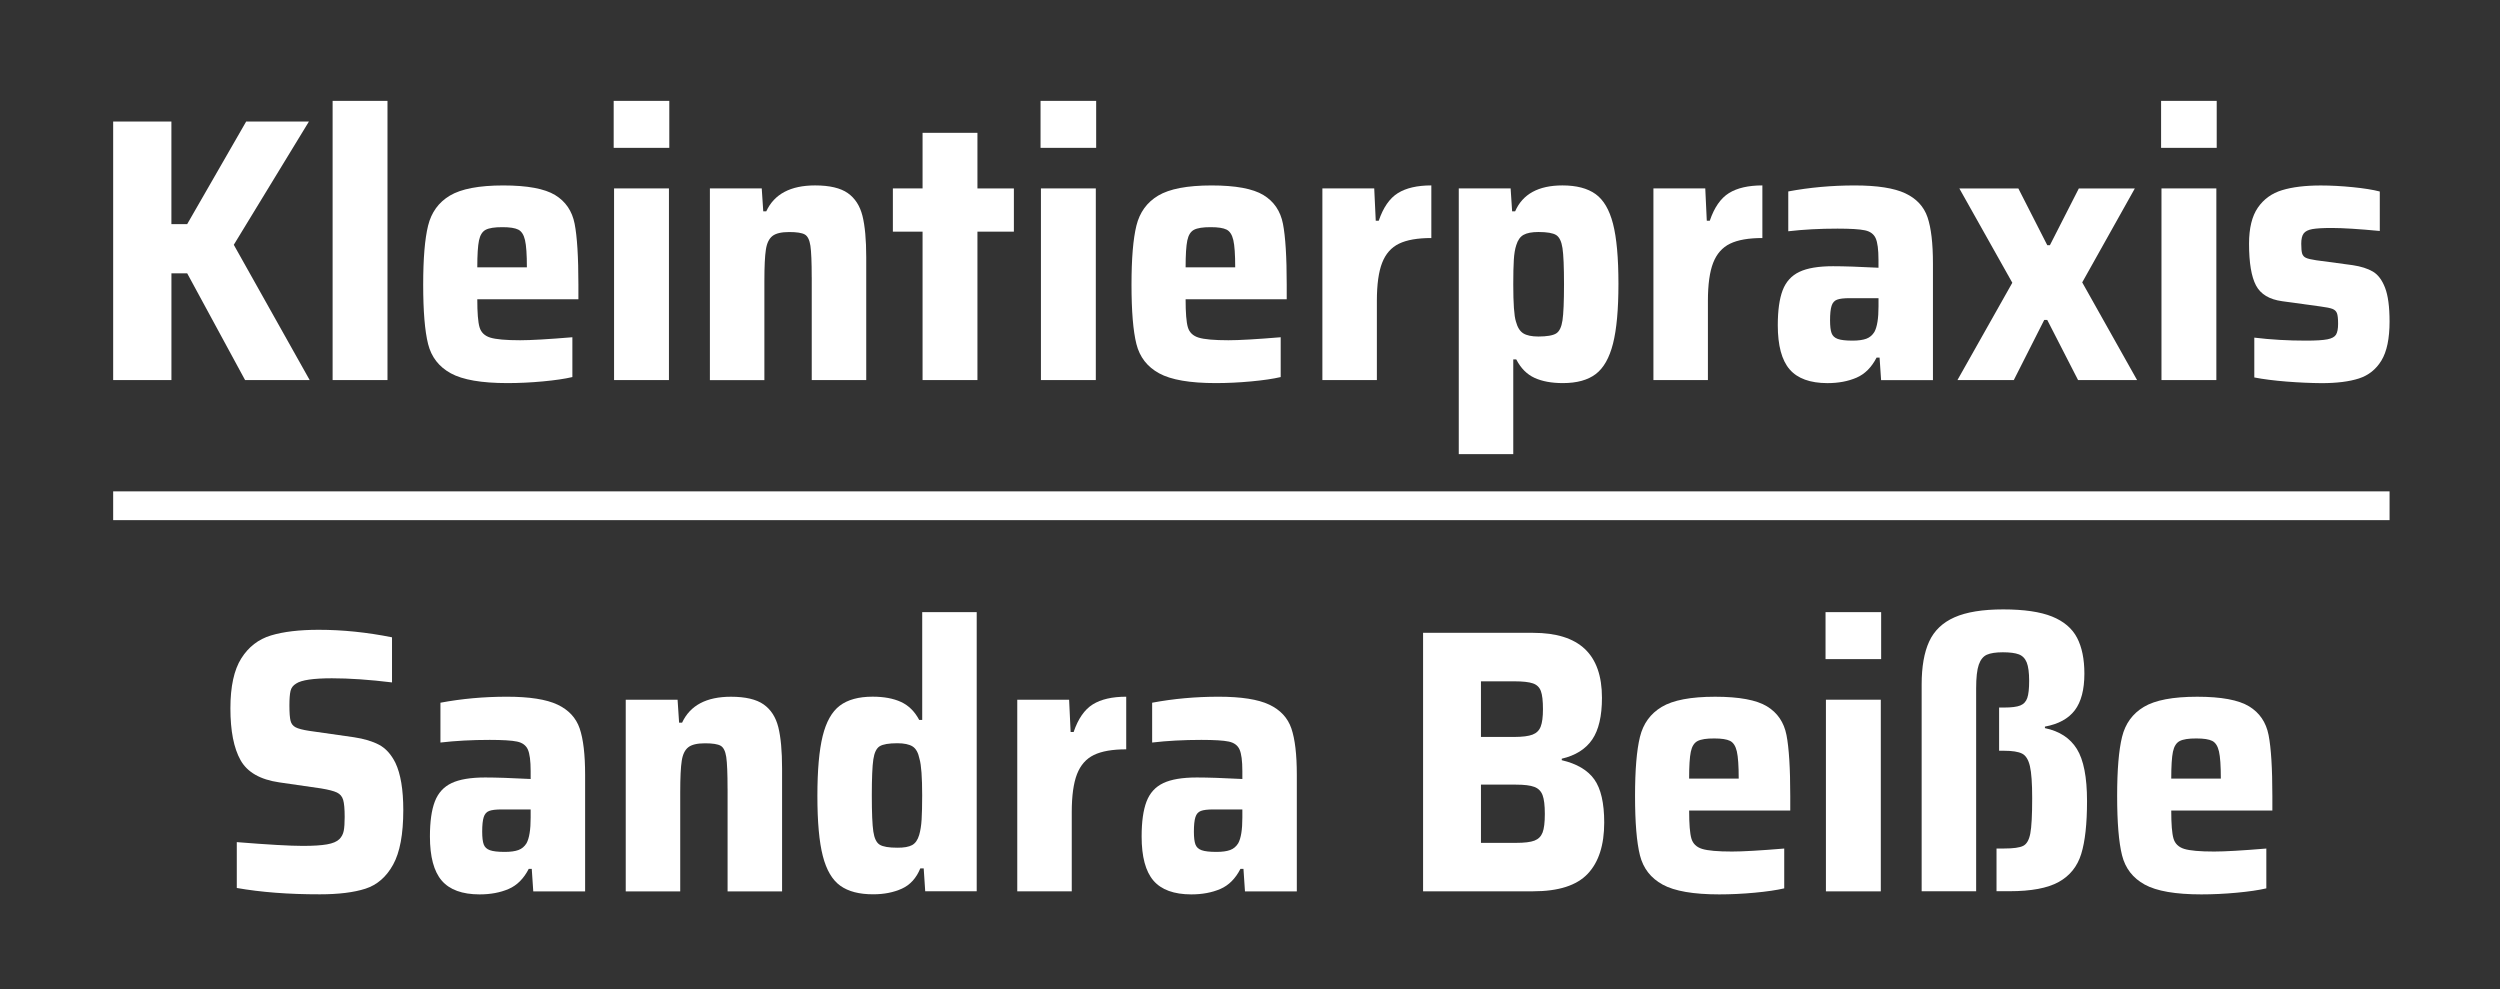 <?xml version="1.0" encoding="utf-8"?>
<!-- Generator: Adobe Illustrator 28.2.0, SVG Export Plug-In . SVG Version: 6.00 Build 0)  -->
<svg version="1.1" id="Ebene_1" xmlns="http://www.w3.org/2000/svg" xmlns:xlink="http://www.w3.org/1999/xlink" x="0px" y="0px"
	 viewBox="0 0 841.89 333.09" style="enable-background:new 0 0 841.89 333.09;" xml:space="preserve">
<rect x="0" y="0" width="841.89" height="333.09" fill="#333333" stroke="none"/>
<style type="text/css">
	.st0{fill:#FFFFFF;}
</style>
<g>
	<path class="st0" d="M82.53,127.99L63.04,92.05h-5.31v35.94H38.11V40.93h19.61v34.55h5.31l19.87-34.55h21.13L78.73,82.44
		l25.56,45.56H82.53z"/>
	<path class="st0" d="M112.01,127.99V33.97h18.48v94.02H112.01z"/>
	<path class="st0" d="M194.77,100.78h-34.04c0,4.56,0.25,7.7,0.76,9.43c0.51,1.73,1.71,2.89,3.61,3.48
		c1.9,0.59,5.25,0.89,10.06,0.89c3.63,0,9.49-0.34,17.59-1.01v13.41c-2.53,0.59-5.84,1.08-9.93,1.46
		c-4.09,0.38-8.08,0.57-11.96,0.57c-8.69,0-15.04-1.1-19.04-3.29c-4.01-2.19-6.56-5.48-7.66-9.87c-1.1-4.39-1.65-11.05-1.65-19.99
		c0-8.77,0.55-15.4,1.65-19.87c1.1-4.47,3.54-7.85,7.34-10.12s9.79-3.42,17.97-3.42c8.1,0,13.92,1.08,17.46,3.23
		c3.54,2.15,5.74,5.38,6.58,9.68c0.84,4.3,1.27,11.14,1.27,20.5V100.78z M163.58,77.37c-1.14,0.59-1.9,1.79-2.28,3.61
		c-0.38,1.82-0.57,4.83-0.57,9.05h16.7c0-4.3-0.21-7.36-0.63-9.17c-0.42-1.81-1.18-2.99-2.28-3.54c-1.1-0.55-2.87-0.82-5.31-0.82
		C166.59,76.49,164.72,76.78,163.58,77.37z"/>
	<path class="st0" d="M206.66,49.79V33.97h18.73v15.82H206.66z M206.79,127.99V63.45h18.48v64.54H206.79z"/>
	<path class="st0" d="M273.35,93.45c0-5.15-0.15-8.71-0.44-10.69c-0.3-1.98-0.93-3.25-1.9-3.8c-0.97-0.55-2.72-0.82-5.25-0.82
		c-2.62,0-4.49,0.44-5.63,1.33c-1.14,0.89-1.88,2.4-2.21,4.56c-0.34,2.15-0.51,5.67-0.51,10.57v33.41h-18.35V63.45h17.46l0.51,7.72
		h1.01c2.7-5.82,8.18-8.73,16.45-8.73c4.89,0,8.56,0.87,11.01,2.59c2.45,1.73,4.09,4.28,4.94,7.66c0.84,3.38,1.27,8.02,1.27,13.92
		v41.38h-18.35V93.45z"/>
	<path class="st0" d="M310.68,127.99V78.01h-10V63.45h10V44.73h18.48v18.73h12.27v14.55h-12.27v49.98H310.68z"/>
	<path class="st0" d="M350.41,49.79V33.97h18.73v15.82H350.41z M350.54,127.99V63.45h18.48v64.54H350.54z"/>
	<path class="st0" d="M433.3,100.78h-34.04c0,4.56,0.25,7.7,0.76,9.43c0.51,1.73,1.71,2.89,3.61,3.48c1.9,0.59,5.25,0.89,10.06,0.89
		c3.63,0,9.49-0.34,17.59-1.01v13.41c-2.53,0.59-5.84,1.08-9.93,1.46c-4.09,0.38-8.08,0.57-11.96,0.57c-8.69,0-15.04-1.1-19.04-3.29
		c-4.01-2.19-6.56-5.48-7.66-9.87c-1.1-4.39-1.65-11.05-1.65-19.99c0-8.77,0.55-15.4,1.65-19.87c1.1-4.47,3.54-7.85,7.34-10.12
		s9.79-3.42,17.97-3.42c8.1,0,13.92,1.08,17.46,3.23c3.54,2.15,5.74,5.38,6.58,9.68c0.84,4.3,1.27,11.14,1.27,20.5V100.78z
		 M402.11,77.37c-1.14,0.59-1.9,1.79-2.28,3.61c-0.38,1.82-0.57,4.83-0.57,9.05h16.7c0-4.3-0.21-7.36-0.63-9.17
		c-0.42-1.81-1.18-2.99-2.28-3.54c-1.1-0.55-2.87-0.82-5.32-0.82C405.12,76.49,403.25,76.78,402.11,77.37z"/>
	<path class="st0" d="M445.32,63.45h17.46l0.51,10.88h1.01c1.52-4.47,3.67-7.57,6.45-9.3c2.78-1.73,6.54-2.59,11.26-2.59v17.72
		c-4.64,0-8.27,0.63-10.88,1.9c-2.62,1.27-4.51,3.42-5.69,6.45c-1.18,3.04-1.77,7.3-1.77,12.78v26.7h-18.35V63.45z"/>
	<path class="st0" d="M491.25,63.45h17.46l0.51,7.72h1.01c2.53-5.82,7.85-8.73,15.94-8.73c4.72,0,8.43,0.97,11.14,2.91
		c2.7,1.94,4.66,5.27,5.88,10c1.22,4.73,1.83,11.47,1.83,20.25c0,8.61-0.61,15.31-1.83,20.12c-1.22,4.81-3.16,8.23-5.82,10.25
		c-2.66,2.02-6.35,3.04-11.07,3.04c-3.8,0-6.98-0.59-9.55-1.77c-2.57-1.18-4.62-3.25-6.14-6.2h-1.01v31.89h-18.35V63.45z
		 M524.03,112.3c1.1-0.67,1.81-2.15,2.15-4.43c0.34-2.28,0.51-6.33,0.51-12.15c0-5.82-0.17-9.87-0.51-12.15
		c-0.34-2.28-1.06-3.75-2.15-4.43c-1.1-0.67-3.08-1.01-5.95-1.01c-2.2,0-3.86,0.32-5,0.95s-1.96,1.79-2.47,3.48
		c-0.42,1.27-0.7,2.91-0.82,4.94c-0.13,2.02-0.19,4.77-0.19,8.23c0,6.5,0.29,10.67,0.89,12.53c0.51,1.94,1.33,3.27,2.47,3.99
		c1.14,0.72,2.85,1.08,5.12,1.08C520.95,113.31,522.93,112.98,524.03,112.3z"/>
	<path class="st0" d="M556.8,63.45h17.46l0.51,10.88h1.01c1.52-4.47,3.67-7.57,6.45-9.3c2.78-1.73,6.54-2.59,11.26-2.59v17.72
		c-4.64,0-8.27,0.63-10.88,1.9c-2.62,1.27-4.51,3.42-5.69,6.45c-1.18,3.04-1.77,7.3-1.77,12.78v26.7H556.8V63.45z"/>
	<path class="st0" d="M602.67,124.39c-2.66-3.08-3.99-8.04-3.99-14.87c0-4.98,0.55-8.9,1.64-11.77c1.1-2.87,2.97-4.94,5.63-6.2
		c2.66-1.27,6.43-1.9,11.33-1.9c3.63,0,8.73,0.17,15.31,0.51V87.5c0-3.46-0.32-5.88-0.95-7.28c-0.63-1.39-1.83-2.28-3.61-2.66
		c-1.77-0.38-4.85-0.57-9.24-0.57c-5.99,0-11.52,0.3-16.58,0.89V64.47c7.17-1.35,14.64-2.02,22.4-2.02c7.59,0,13.26,0.89,17.02,2.66
		c3.75,1.77,6.24,4.45,7.47,8.04c1.22,3.59,1.83,8.79,1.83,15.63v39.23h-17.46l-0.51-7.59h-1.01c-1.69,3.29-3.94,5.55-6.77,6.77
		c-2.83,1.22-6.1,1.83-9.81,1.83C609.57,129,605.33,127.47,602.67,124.39z M628.49,114.07c1.14-0.42,2.04-1.18,2.72-2.28
		c0.93-1.69,1.39-4.56,1.39-8.6v-2.78h-9.74c-1.94,0-3.35,0.17-4.24,0.51c-0.89,0.34-1.5,1.03-1.83,2.09
		c-0.34,1.06-0.51,2.68-0.51,4.87c0,1.94,0.17,3.38,0.51,4.3c0.34,0.93,1.03,1.58,2.09,1.96c1.05,0.38,2.72,0.57,5,0.57
		C625.81,114.7,627.35,114.49,628.49,114.07z"/>
	<path class="st0" d="M699.8,127.99l-10.38-20.25h-1.01l-10.25,20.25h-18.98l18.48-32.77l-17.84-31.76h19.87l9.74,19.11h0.89
		l9.74-19.11h18.86l-17.72,31.64l18.48,32.9H699.8z"/>
	<path class="st0" d="M727.76,49.79V33.97h18.73v15.82H727.76z M727.89,127.99V63.45h18.48v64.54H727.89z"/>
	<path class="st0" d="M770.03,128.5c-4.22-0.34-7.85-0.8-10.88-1.39v-13.41c5.57,0.68,11.39,1.01,17.46,1.01
		c3.29,0,5.67-0.15,7.15-0.44c1.48-0.29,2.45-0.82,2.91-1.58c0.46-0.76,0.7-1.98,0.7-3.67c0-1.69-0.13-2.87-0.38-3.54
		c-0.25-0.67-0.76-1.16-1.52-1.46c-0.76-0.29-2.11-0.57-4.05-0.82l-12.91-1.77c-4.3-0.59-7.24-2.36-8.79-5.31
		c-1.56-2.95-2.34-7.63-2.34-14.05c0-5.23,0.99-9.28,2.97-12.15c1.98-2.87,4.7-4.83,8.16-5.88c3.46-1.05,7.8-1.58,13.03-1.58
		c3.37,0,6.96,0.19,10.76,0.57c3.8,0.38,6.83,0.87,9.11,1.46v13.29c-7.09-0.67-12.49-1.01-16.2-1.01c-2.95,0-5.12,0.13-6.52,0.38
		c-1.39,0.25-2.36,0.74-2.91,1.46c-0.55,0.72-0.82,1.88-0.82,3.48c0,1.6,0.11,2.72,0.32,3.35c0.21,0.63,0.63,1.1,1.27,1.39
		c0.63,0.3,1.79,0.57,3.48,0.82l12.27,1.65c2.78,0.42,5.04,1.14,6.77,2.15c1.73,1.01,3.1,2.83,4.11,5.44
		c1.01,2.62,1.52,6.41,1.52,11.39c0,5.74-0.91,10.1-2.72,13.1c-1.82,3-4.35,5.02-7.59,6.07c-3.25,1.05-7.45,1.58-12.59,1.58
		C778.17,129,774.24,128.83,770.03,128.5z"/>
</g>
<g>
	<path class="st0" d="M79.74,299.03v-15.44c10.46,0.84,17.88,1.27,22.27,1.27c3.46,0,6.16-0.17,8.1-0.51
		c1.94-0.34,3.33-0.93,4.18-1.77c0.76-0.76,1.24-1.69,1.46-2.78c0.21-1.09,0.32-2.66,0.32-4.68c0-2.7-0.17-4.62-0.51-5.76
		c-0.34-1.14-1.03-1.96-2.09-2.47c-1.06-0.51-2.85-0.97-5.38-1.39l-14.05-2.03c-6.41-0.93-10.76-3.42-13.03-7.47
		c-2.28-4.05-3.42-9.87-3.42-17.46c0-7.34,1.22-12.95,3.67-16.83c2.45-3.88,5.78-6.45,10-7.72c4.22-1.27,9.57-1.9,16.07-1.9
		c8.01,0,16.24,0.84,24.68,2.53v15.19c-7.59-0.93-14.34-1.39-20.25-1.39c-6.24,0-10.25,0.59-12.02,1.77
		c-1.01,0.59-1.65,1.41-1.9,2.47c-0.25,1.06-0.38,2.68-0.38,4.87c0,2.45,0.13,4.18,0.38,5.19c0.25,1.01,0.82,1.75,1.71,2.21
		c0.89,0.46,2.42,0.87,4.62,1.2l15.06,2.15c3.37,0.51,6.18,1.35,8.42,2.53c2.23,1.18,4.07,3.21,5.5,6.07
		c1.77,3.71,2.66,9.03,2.66,15.94c0,8.1-1.14,14.22-3.42,18.35c-2.28,4.13-5.38,6.83-9.3,8.1s-9.05,1.9-15.38,1.9
		C97.16,301.18,87.84,300.46,79.74,299.03z"/>
	<path class="st0" d="M148.77,296.56c-2.66-3.08-3.99-8.04-3.99-14.87c0-4.98,0.55-8.9,1.65-11.77c1.1-2.87,2.97-4.94,5.63-6.2
		c2.66-1.27,6.43-1.9,11.33-1.9c3.63,0,8.73,0.17,15.31,0.51v-2.66c0-3.46-0.32-5.88-0.95-7.28c-0.63-1.39-1.83-2.28-3.61-2.66
		s-4.85-0.57-9.24-0.57c-5.99,0-11.52,0.3-16.58,0.89v-13.41c7.17-1.35,14.64-2.02,22.4-2.02c7.59,0,13.27,0.89,17.02,2.66
		c3.75,1.77,6.24,4.45,7.47,8.04c1.22,3.59,1.83,8.79,1.83,15.63v39.23h-17.46l-0.51-7.59h-1.01c-1.69,3.29-3.94,5.55-6.77,6.77
		c-2.83,1.22-6.1,1.83-9.81,1.83C155.67,301.18,151.43,299.64,148.77,296.56z M174.59,286.25c1.14-0.42,2.04-1.18,2.72-2.28
		c0.93-1.69,1.39-4.56,1.39-8.61v-2.78h-9.74c-1.94,0-3.35,0.17-4.24,0.51c-0.89,0.34-1.5,1.03-1.83,2.09
		c-0.34,1.06-0.51,2.68-0.51,4.87c0,1.94,0.17,3.38,0.51,4.3c0.34,0.93,1.03,1.58,2.09,1.96c1.05,0.38,2.72,0.57,5,0.57
		C171.91,286.88,173.45,286.67,174.59,286.25z"/>
	<path class="st0" d="M245.01,265.62c0-5.14-0.15-8.71-0.44-10.69c-0.3-1.98-0.93-3.25-1.9-3.8c-0.97-0.55-2.72-0.82-5.25-0.82
		c-2.62,0-4.49,0.44-5.63,1.33c-1.14,0.89-1.88,2.4-2.21,4.56c-0.34,2.15-0.51,5.67-0.51,10.57v33.41h-18.35v-64.54h17.46l0.51,7.72
		h1.01c2.7-5.82,8.18-8.73,16.45-8.73c4.89,0,8.56,0.87,11.01,2.59c2.45,1.73,4.09,4.28,4.94,7.66c0.84,3.38,1.27,8.02,1.27,13.92
		v41.38h-18.35V265.62z"/>
	<path class="st0" d="M282.97,298.27c-2.7-1.94-4.66-5.27-5.88-10c-1.22-4.72-1.83-11.47-1.83-20.25c0-8.6,0.59-15.31,1.77-20.12
		c1.18-4.81,3.1-8.23,5.76-10.25c2.66-2.02,6.35-3.04,11.07-3.04c3.8,0,6.98,0.59,9.55,1.77c2.57,1.18,4.62,3.21,6.14,6.07h1.01
		v-36.32h18.35v94.02h-17.34l-0.51-7.72h-1.14c-1.35,3.29-3.42,5.57-6.2,6.83s-5.99,1.9-9.62,1.9
		C289.38,301.18,285.67,300.21,282.97,298.27z M307.14,284.6c1.1-0.59,1.9-1.73,2.4-3.42c0.42-1.43,0.7-3.16,0.82-5.19
		s0.19-4.72,0.19-8.1c0-6.16-0.3-10.25-0.89-12.28c-0.42-2.11-1.2-3.52-2.34-4.24c-1.14-0.71-2.85-1.08-5.12-1.08
		c-2.87,0-4.85,0.34-5.95,1.01c-1.1,0.68-1.81,2.15-2.15,4.43c-0.34,2.28-0.51,6.33-0.51,12.15s0.17,9.87,0.51,12.15
		c0.34,2.28,1.05,3.75,2.15,4.43c1.1,0.68,3.08,1.01,5.95,1.01C304.4,285.49,306.04,285.19,307.14,284.6z"/>
	<path class="st0" d="M342.57,235.63h17.46l0.51,10.88h1.01c1.52-4.47,3.67-7.57,6.45-9.3c2.78-1.73,6.54-2.59,11.26-2.59v17.72
		c-4.64,0-8.27,0.63-10.88,1.9c-2.62,1.27-4.51,3.42-5.69,6.45c-1.18,3.04-1.77,7.3-1.77,12.78v26.7h-18.35V235.63z"/>
	<path class="st0" d="M388.44,296.56c-2.66-3.08-3.99-8.04-3.99-14.87c0-4.98,0.55-8.9,1.65-11.77c1.1-2.87,2.97-4.94,5.63-6.2
		c2.66-1.27,6.43-1.9,11.33-1.9c3.63,0,8.73,0.17,15.31,0.51v-2.66c0-3.46-0.32-5.88-0.95-7.28c-0.63-1.39-1.83-2.28-3.61-2.66
		s-4.85-0.57-9.24-0.57c-5.99,0-11.52,0.3-16.58,0.89v-13.41c7.17-1.35,14.64-2.02,22.4-2.02c7.59,0,13.27,0.89,17.02,2.66
		c3.75,1.77,6.24,4.45,7.47,8.04c1.22,3.59,1.83,8.79,1.83,15.63v39.23h-17.46l-0.51-7.59h-1.01c-1.69,3.29-3.94,5.55-6.77,6.77
		c-2.83,1.22-6.1,1.83-9.81,1.83C395.34,301.18,391.1,299.64,388.44,296.56z M414.26,286.25c1.14-0.42,2.04-1.18,2.72-2.28
		c0.93-1.69,1.39-4.56,1.39-8.61v-2.78h-9.74c-1.94,0-3.35,0.17-4.24,0.51c-0.89,0.34-1.5,1.03-1.83,2.09
		c-0.34,1.06-0.51,2.68-0.51,4.87c0,1.94,0.17,3.38,0.51,4.3c0.34,0.93,1.03,1.58,2.09,1.96c1.05,0.38,2.72,0.57,5,0.57
		C411.58,286.88,413.12,286.67,414.26,286.25z"/>
	<path class="st0" d="M479.23,213.11h37.08c7.76,0,13.56,1.82,17.4,5.44c3.84,3.63,5.76,9.11,5.76,16.45
		c0,6.16-1.1,10.84-3.29,14.05c-2.2,3.21-5.61,5.36-10.25,6.45V256c5.06,1.18,8.71,3.33,10.95,6.45c2.23,3.12,3.35,7.97,3.35,14.55
		c0,7.59-1.86,13.35-5.57,17.27c-3.71,3.92-9.83,5.88-18.35,5.88h-37.08V213.11z M516.06,247.4c1.35-0.51,2.28-1.41,2.78-2.72
		c0.51-1.31,0.76-3.27,0.76-5.88c0-2.78-0.23-4.81-0.7-6.07c-0.46-1.27-1.35-2.13-2.66-2.59c-1.31-0.46-3.4-0.7-6.26-0.7h-11.26
		v18.73h11.26C512.68,248.16,514.71,247.91,516.06,247.4z M516.75,283.08c1.31-0.51,2.21-1.41,2.72-2.72
		c0.51-1.31,0.76-3.4,0.76-6.26c0-2.87-0.25-4.98-0.76-6.33c-0.51-1.35-1.44-2.28-2.78-2.78c-1.35-0.51-3.42-0.76-6.2-0.76h-11.77
		v19.61h11.77C513.36,283.84,515.45,283.59,516.75,283.08z"/>
	<path class="st0" d="M602.87,272.96h-34.04c0,4.56,0.25,7.7,0.76,9.43c0.51,1.73,1.71,2.89,3.61,3.48
		c1.9,0.59,5.25,0.89,10.06,0.89c3.63,0,9.49-0.34,17.59-1.01v13.41c-2.53,0.59-5.84,1.08-9.93,1.46
		c-4.09,0.38-8.08,0.57-11.96,0.57c-8.69,0-15.04-1.1-19.04-3.29c-4.01-2.19-6.56-5.48-7.66-9.87c-1.1-4.39-1.65-11.05-1.65-19.99
		c0-8.77,0.55-15.39,1.65-19.87c1.09-4.47,3.54-7.85,7.34-10.12c3.8-2.28,9.79-3.42,17.97-3.42c8.1,0,13.92,1.08,17.46,3.23
		s5.74,5.38,6.58,9.68c0.84,4.3,1.27,11.14,1.27,20.5V272.96z M571.67,249.55c-1.14,0.59-1.9,1.79-2.28,3.61
		c-0.38,1.81-0.57,4.83-0.57,9.05h16.7c0-4.3-0.21-7.36-0.63-9.17c-0.42-1.81-1.18-2.99-2.28-3.54c-1.1-0.55-2.87-0.82-5.31-0.82
		C574.69,248.66,572.81,248.96,571.67,249.55z"/>
	<path class="st0" d="M614.76,221.96v-15.82h18.73v15.82H614.76z M614.89,300.17v-64.54h18.48v64.54H614.89z"/>
	<path class="st0" d="M672.34,300.17v-14.43h2.53c3.12,0,5.27-0.29,6.45-0.89c1.18-0.59,1.98-1.98,2.4-4.18
		c0.42-2.19,0.63-6.16,0.63-11.9c0-4.98-0.25-8.56-0.76-10.76c-0.51-2.19-1.39-3.61-2.66-4.24c-1.27-0.63-3.29-0.95-6.07-0.95h-1.65
		v-14.55h1.65c2.53,0,4.37-0.23,5.5-0.7c1.14-0.46,1.92-1.31,2.34-2.53c0.42-1.22,0.63-3.14,0.63-5.76c0-2.78-0.28-4.85-0.82-6.2
		c-0.55-1.35-1.44-2.26-2.66-2.72c-1.22-0.46-3.02-0.7-5.38-0.7c-2.36,0-4.16,0.28-5.38,0.82c-1.22,0.55-2.13,1.67-2.72,3.35
		c-0.59,1.69-0.89,4.35-0.89,7.97v68.33h-18.35v-69.6c0-5.99,0.84-10.82,2.53-14.49c1.69-3.67,4.53-6.39,8.54-8.16
		c4.01-1.77,9.47-2.66,16.39-2.66c7,0,12.48,0.8,16.45,2.4c3.96,1.6,6.77,3.99,8.42,7.15c1.65,3.16,2.47,7.19,2.47,12.08
		c0,5.4-1.08,9.51-3.23,12.34c-2.15,2.83-5.5,4.66-10.06,5.5v0.51c4.89,1.01,8.48,3.35,10.76,7.02c2.28,3.67,3.42,9.51,3.42,17.53
		c0,7.68-0.65,13.62-1.96,17.84c-1.31,4.22-3.84,7.36-7.59,9.43c-3.75,2.07-9.26,3.1-16.51,3.1H672.34z"/>
	<path class="st0" d="M765.22,272.96h-34.04c0,4.56,0.25,7.7,0.76,9.43c0.51,1.73,1.71,2.89,3.61,3.48
		c1.9,0.59,5.25,0.89,10.06,0.89c3.63,0,9.49-0.34,17.59-1.01v13.41c-2.53,0.59-5.84,1.08-9.93,1.46
		c-4.09,0.38-8.08,0.57-11.96,0.57c-8.69,0-15.04-1.1-19.04-3.29c-4.01-2.19-6.56-5.48-7.66-9.87c-1.1-4.39-1.65-11.05-1.65-19.99
		c0-8.77,0.55-15.39,1.65-19.87c1.09-4.47,3.54-7.85,7.34-10.12c3.8-2.28,9.79-3.42,17.97-3.42c8.1,0,13.92,1.08,17.46,3.23
		s5.74,5.38,6.58,9.68c0.84,4.3,1.27,11.14,1.27,20.5V272.96z M734.03,249.55c-1.14,0.59-1.9,1.79-2.28,3.61
		c-0.38,1.81-0.57,4.83-0.57,9.05h16.7c0-4.3-0.21-7.36-0.63-9.17c-0.42-1.81-1.18-2.99-2.28-3.54c-1.1-0.55-2.87-0.82-5.31-0.82
		C737.04,248.66,735.17,248.96,734.03,249.55z"/>
</g>
<rect x="38.11" y="165.47" class="st0" width="766.59" height="9.69"/>
</svg>
